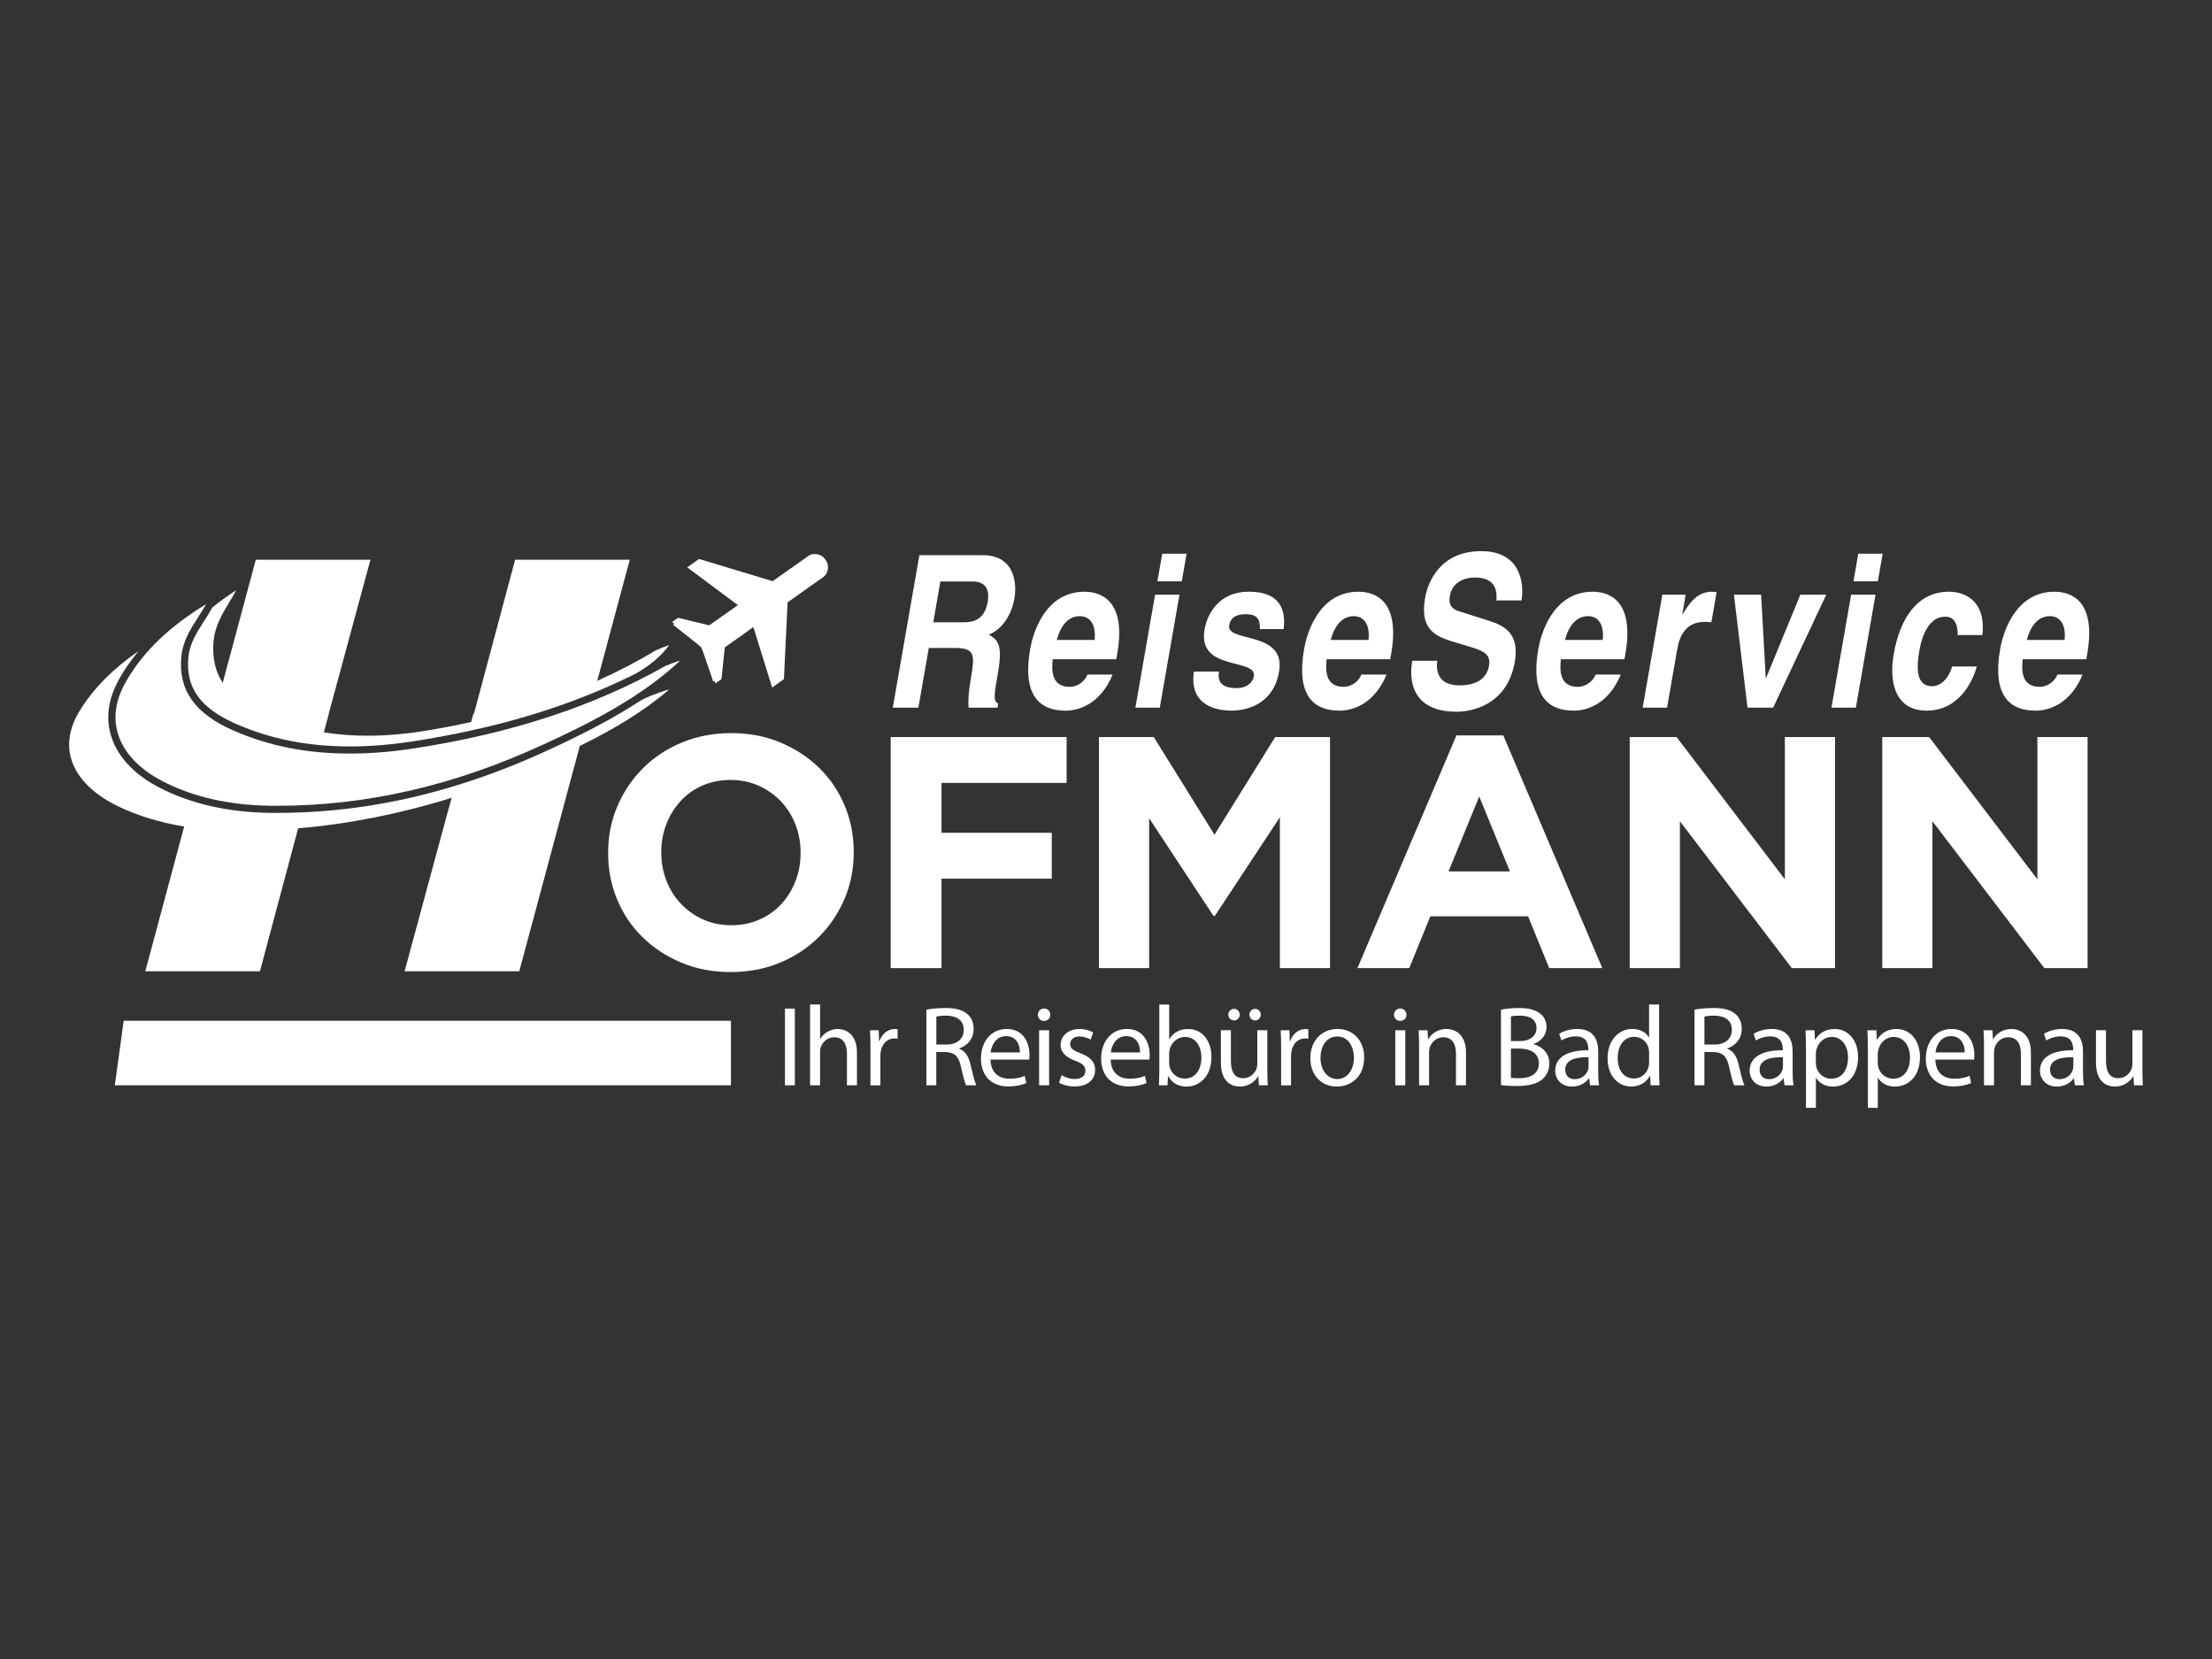 <?xml version="1.0" encoding="UTF-8"?>
<svg id="Ebene_1" xmlns="http://www.w3.org/2000/svg" viewBox="0 0 800 600">
  <rect x="0" y="0" width="800" height="600" fill="#333333" stroke="none"/>
  <defs>
    <style>
      .cls-1 {
        fill: #fff;
      }
    </style>
  </defs>
  <g id="Hofmann">
    <g>
      <g>
        <path class="cls-1" d="M260.92,245.66l1.21-11.53,10.34-7.33,6.79,21.86,4.26-3.06,1.32-27.74,8.18-5.82,4.75-3.34c.85-.6,1.34-1.46,1.54-2.41.32-1.25.12-2.62-.69-3.75-.03-.04-.07-.06-.1-.11-.02-.03-.03-.08-.06-.12-.8-1.15-2.02-1.79-3.3-1.9-.97-.13-1.94.04-2.79.65l-4.74,3.35-8.21,5.77-26.58-8.02-4.31,3.01,18.33,13.69-10.37,7.3-11.26-2.72-2.16,1.5.79.68-.44.32,8.81,6.98,1.4,1.22.69,1.74,3.64,10.64.45-.32.38.97,2.13-1.53ZM260.92,245.66"/>
        <g>
          <path class="cls-1" d="M332.51,200.79h22.86c12.03,0,12.35,10.83,11.52,15.59-1.06,6.07-4.49,11.29-9.28,13.13,3.37,2,5.09,3.69,3.29,13.98-1.41,8.06-1.75,10.06.1,10.98l-.25,1.46h-10.46c-.17-2.61-.06-5.45.93-11.14,1.31-7.53,1.44-10.44-5.55-10.44h-9.76l-3.76,21.58h-9.26l9.61-55.14ZM348.62,225.06c4.91,0,7.67-2.07,8.62-7.53.51-2.92.19-7.22-5.36-7.22h-11.78l-2.57,14.75h11.09Z"/>
          <path class="cls-1" d="M402.39,243.96c-4.04,9.83-11.28,13.06-17.01,13.06-9.45,0-15.73-5.53-12.8-22.35.86-4.92,4.99-20.66,19.66-20.66,6.61,0,15.08,3.84,11.82,22.5l-.34,1.92h-22.99c-.28,3.07-.99,9.98,6.13,9.98,2.46,0,5.24-1.54,6.45-4.45h9.07ZM395.88,231.44c.65-6.6-2.47-8.6-5.3-8.6-4.16,0-6.92,3.23-8.37,8.6h13.67Z"/>
          <path class="cls-1" d="M426.57,215.08l-7.12,40.86h-8.82l7.12-40.86h8.82ZM427.41,210.24h-8.82l1.74-9.98h8.82l-1.74,9.98Z"/>
          <path class="cls-1" d="M455.64,227.52c.08-2.61-.2-5.38-4.98-5.38s-5.8,2.23-6.11,3.99c-1.13,6.45,20.67,1.77,18.04,16.82-2.08,11.9-11.9,14.05-17.13,14.05-7.62,0-15.31-3.23-13.66-14.13h9.07c-.6,3.46.72,5.99,6.26,5.99,4.53,0,6.07-2.69,6.34-4.22,1.19-6.84-20.49-1.69-17.83-16.97,1.04-5.99,5.47-13.67,15.92-13.67,6.55,0,14.01,2,12.7,13.52h-8.63Z"/>
          <path class="cls-1" d="M501.46,243.96c-4.04,9.83-11.28,13.06-17.01,13.06-9.45,0-15.73-5.53-12.8-22.35.86-4.92,4.99-20.66,19.66-20.66,6.61,0,15.08,3.84,11.82,22.5l-.34,1.92h-22.99c-.28,3.07-.99,9.98,6.13,9.98,2.46,0,5.24-1.54,6.45-4.45h9.07ZM494.95,231.44c.65-6.6-2.47-8.6-5.3-8.6-4.16,0-6.92,3.23-8.37,8.6h13.67Z"/>
          <path class="cls-1" d="M519.83,238.96c-.47,3.07-.23,8.91,8.02,8.91,4.47,0,9.67-1.31,10.69-7.14.75-4.3-2.45-5.45-7-6.84l-4.61-1.38c-6.94-2.07-13.65-4.07-11.54-16.21,1.07-6.14,5.67-16.97,20.34-16.97,13.86,0,15.65,11.06,14.53,17.82h-9.07c.18-2.46.44-8.29-7.81-8.29-3.59,0-8.15,1.61-9.02,6.61-.75,4.3,1.99,5.22,3.78,5.76l10.45,3.3c5.85,1.84,10.98,4.92,9.26,14.82-2.89,16.59-17,18.05-20.97,18.05-16.5,0-17.32-11.6-16.12-18.43h9.07Z"/>
          <path class="cls-1" d="M586.17,243.96c-4.04,9.83-11.28,13.06-17.01,13.06-9.45,0-15.73-5.53-12.8-22.35.86-4.92,4.99-20.66,19.66-20.66,6.61,0,15.08,3.84,11.82,22.5l-.34,1.92h-22.99c-.28,3.07-.99,9.98,6.13,9.98,2.46,0,5.24-1.54,6.45-4.45h9.07ZM579.66,231.44c.65-6.6-2.47-8.6-5.3-8.6-4.16,0-6.92,3.23-8.37,8.6h13.67Z"/>
          <path class="cls-1" d="M601.21,215.08h8.44l-1.23,7.07h.13c2.55-4.15,5.26-8.14,10.62-8.14.57,0,1.12.08,1.67.15l-1.9,10.91c-.73-.15-1.67-.15-2.49-.15-6.86,0-9.03,5.22-9.83,9.75l-3.71,21.27h-8.82l7.12-40.86Z"/>
          <path class="cls-1" d="M641.27,255.94h-9.26l-4.91-40.86h9.83l1.68,30.11h.13l12.37-30.11h9.38l-19.21,40.86Z"/>
          <path class="cls-1" d="M678.31,215.08l-7.12,40.86h-8.82l7.12-40.86h8.82ZM679.15,210.24h-8.82l1.74-9.98h8.82l-1.74,9.98Z"/>
          <path class="cls-1" d="M714.91,241.04c-1.05,4.22-5.81,15.97-18.09,15.97s-13.45-11.75-11.95-20.35c2.3-13.21,8.67-22.66,20.01-22.66,5.29,0,13.48,2.92,12.07,15.67h-8.94c.09-2.69-.56-6.91-4.71-6.61-5.54,0-8.17,6.76-9.05,11.83-.78,4.45-2.19,13.29,4.49,13.29,4.47,0,6.89-5.22,7.23-7.14h8.94Z"/>
          <path class="cls-1" d="M753.2,243.96c-4.04,9.83-11.28,13.06-17.01,13.06-9.45,0-15.73-5.53-12.8-22.35.86-4.92,4.99-20.66,19.66-20.66,6.61,0,15.08,3.84,11.82,22.5l-.34,1.92h-22.99c-.28,3.07-.99,9.98,6.13,9.98,2.46,0,5.24-1.54,6.45-4.45h9.07ZM746.69,231.44c.65-6.6-2.47-8.6-5.3-8.6-4.16,0-6.92,3.23-8.37,8.6h13.67Z"/>
        </g>
        <g>
          <path class="cls-1" d="M305.42,325.12c-2.23,5.21-5.31,9.79-9.25,13.73-3.94,3.94-8.64,7.04-14.09,9.31-5.45,2.27-11.4,3.4-17.85,3.4s-12.38-1.13-17.79-3.4c-5.41-2.27-10.09-5.33-14.03-9.19-3.94-3.86-7-8.4-9.19-13.61-2.19-5.21-3.28-10.8-3.28-16.77v-.24c0-5.97,1.11-11.56,3.34-16.77,2.23-5.21,5.31-9.79,9.25-13.73,3.94-3.94,8.63-7.04,14.09-9.31,5.45-2.27,11.4-3.4,17.85-3.4s12.37,1.13,17.79,3.4c5.41,2.27,10.09,5.33,14.03,9.19,3.94,3.86,7,8.4,9.19,13.61,2.19,5.21,3.28,10.8,3.28,16.77v.24c0,5.97-1.12,11.56-3.34,16.77ZM289.54,308.35c0-3.58-.62-6.96-1.85-10.15-1.24-3.18-2.98-5.97-5.25-8.36s-4.95-4.28-8.06-5.67c-3.1-1.39-6.49-2.09-10.15-2.09s-7.14.68-10.21,2.03c-3.06,1.35-5.69,3.22-7.88,5.61-2.19,2.39-3.9,5.15-5.13,8.3-1.23,3.15-1.85,6.51-1.85,10.09v.24c0,3.58.62,6.96,1.85,10.15,1.23,3.18,2.98,5.97,5.25,8.36,2.27,2.39,4.93,4.28,8,5.67,3.06,1.39,6.47,2.09,10.21,2.09s7.04-.67,10.15-2.03c3.1-1.35,5.75-3.22,7.94-5.61,2.19-2.39,3.9-5.15,5.13-8.3,1.23-3.14,1.85-6.51,1.85-10.09v-.24Z"/>
          <path class="cls-1" d="M340.51,283.16v18.03h39.87v16.59h-39.87v32.35h-18.38v-83.57h63.63v16.59h-45.25Z"/>
          <path class="cls-1" d="M462.88,350.13v-54.56l-23.52,35.69h-.48l-23.28-35.34v54.2h-18.15v-83.57h19.82l21.97,35.34,21.96-35.34h19.82v83.57h-18.15Z"/>
          <path class="cls-1" d="M560.29,350.13l-7.64-18.74h-35.34l-7.64,18.74h-18.74l35.81-84.16h16.95l35.81,84.16h-19.22ZM534.98,288.06l-11.1,27.1h22.2l-11.1-27.1Z"/>
          <path class="cls-1" d="M648.03,350.13l-40.47-53.12v53.12h-18.15v-83.57h16.95l39.16,51.45v-51.45h18.15v83.57h-15.64Z"/>
          <path class="cls-1" d="M739.36,350.13l-40.47-53.12v53.12h-18.15v-83.57h16.95l39.16,51.45v-51.45h18.15v83.57h-15.64Z"/>
        </g>
        <path class="cls-1" d="M245.92,238.98c-.91.09-4.93,1.69-5.27,1.88-25.97,14.61-55.62,24.35-90.65,29.77-8.19,1.27-16.08,1.91-23.44,1.91-15.51,0-29.25-2.71-42.02-8.28-14.17-6.19-20.19-14.77-18.94-27,.56-5.45,3.35-9.82,6.05-14.04.97-1.52,1.97-3.08,2.87-4.69-13.38,8.12-22.89,17.32-28.99,28.03-4.17,7.32-4.88,14.36-2.11,20.92,2.49,5.89,7.72,11.05,15.13,14.93,11.1,5.81,24.33,8.83,39.34,9,.78,0,1.55.01,2.33.01,32.4,0,63.97-7.28,96.52-22.25,17.34-7.98,35.24-17.15,49.19-30.18Z"/>
        <g>
          <path class="cls-1" d="M236.37,251.23c-2.18.89-3.98,1.58-5.99,2.97-6.36,4.12-13.05,7.79-19.79,11.18-1.9.96-3.81,1.89-5.72,2.8-.44.21-.89.42-1.33.64-1.91.91-3.83,1.81-5.73,2.68-1.8.83-3.59,1.62-5.38,2.4-.59.26-1.18.51-1.77.76-1.24.53-2.47,1.04-3.71,1.55-.72.3-1.44.6-2.17.88-1.42.57-2.84,1.12-4.25,1.66-1.1.42-2.2.82-3.31,1.23-.47.17-.94.34-1.4.51-4,1.43-7.99,2.75-11.98,3.95-21.19,6.39-42.23,9.55-63.64,9.55-.78,0-1.57,0-2.35-.01-15.42-.17-29.05-3.3-40.51-9.29-7.94-4.16-13.58-9.76-16.31-16.21-3.11-7.34-2.35-15.15,2.24-23.21,1.95-3.41,4.22-6.67,6.83-9.79-9.24,6.38-16.2,13.41-21.1,21.29-4.44,7.13-5.19,13.98-2.24,20.37,2.65,5.73,8.21,10.76,16.08,14.53,7.12,3.41,15.08,5.82,23.77,7.25l-14.06,52.35h41.47l10.01-37.49h0s3.79-14.21,3.79-14.21c18.32-1.54,37.22-5.32,55.54-11.04l-1.72,6.18-15.31,56.57h41.47l21.89-81.49c11.64-5.71,22.82-12.28,32.29-20.38-.97.08-5.23,1.68-5.61,1.83Z"/>
          <path class="cls-1" d="M85.57,261.89c12.43,5.43,25.84,8.07,40.98,8.07,7.23,0,14.99-.63,23.05-1.88,6.83-1.06,13.45-2.29,19.88-3.68h0c.14-.02.27-.06.4-.09,1.73-.38,3.45-.77,5.15-1.17.25-.06.5-.12.74-.17,1.89-.45,3.76-.91,5.61-1.39.04-.01.08-.02.12-.03,5.78-1.5,11.39-3.16,16.85-4.96.36-.12.72-.25,1.09-.37,1.39-.47,2.78-.94,4.15-1.43.49-.17.97-.35,1.46-.53,1.24-.45,2.48-.91,3.71-1.38.53-.2,1.06-.41,1.59-.61,1.19-.46,2.36-.93,3.54-1.41.33-.13.66-.26.98-.39h0c5.2-2.15,10.26-4.45,15.18-6.91,4.94-2.93,8.63-5.76,11.92-10.16-.83.08-4.51,1.65-4.82,1.83-6.76,4.05-13.81,7.71-21.15,11.01l11.77-43.81h-41.47l-14.89,55.71h-.19l-.84,2.98c-5.21,1.16-10.55,2.2-16.04,3.1-7.48,1.23-14.68,1.86-21.41,1.86-5.5,0-10.75-.41-15.8-1.21l1.8-6.73h-.05l15.1-55.71h-41.47l-11.96,44.54c-2.79-4.31-3.86-9.33-3.3-15.24.51-5.31,3.06-9.56,5.53-13.68.89-1.48,1.8-3,2.62-4.57-3.1,2-5.96,4.07-8.61,6.22-.01.03-.02.06-.03.09-.93,1.68-1.96,3.29-2.95,4.83-2.66,4.15-5.17,8.08-5.66,12.91-1.13,11.11,4.23,18.62,17.4,24.37Z"/>
        </g>
        <polygon class="cls-1" points="44.73 369.17 41.53 392.52 264.35 392.52 264.35 369.17 44.73 369.17"/>
      </g>
      <g>
        <path class="cls-1" d="M287.47,364.78v27.74h-3.58v-27.74h3.58Z"/>
        <path class="cls-1" d="M292.98,363.29h3.62v12.43h.08c.58-1.03,1.48-1.93,2.59-2.55,1.07-.62,2.35-1.03,3.7-1.03,2.68,0,6.96,1.65,6.96,8.52v11.85h-3.62v-11.44c0-3.21-1.19-5.93-4.61-5.93-2.35,0-4.2,1.65-4.86,3.62-.21.49-.25,1.03-.25,1.73v12.02h-3.62v-29.22Z"/>
        <path class="cls-1" d="M314.8,378.81c0-2.35-.04-4.36-.16-6.21h3.17l.12,3.91h.16c.91-2.68,3.09-4.36,5.52-4.36.41,0,.7.04,1.03.12v3.42c-.37-.08-.74-.12-1.23-.12-2.55,0-4.36,1.93-4.86,4.65-.08.49-.16,1.07-.16,1.69v10.62h-3.58v-13.71Z"/>
        <path class="cls-1" d="M335.05,365.15c1.81-.37,4.4-.58,6.87-.58,3.83,0,6.3.7,8.03,2.26,1.4,1.23,2.18,3.13,2.18,5.27,0,3.66-2.3,6.09-5.23,7.08v.12c2.14.74,3.42,2.72,4.07,5.6.91,3.87,1.56,6.54,2.14,7.61h-3.7c-.45-.78-1.07-3.17-1.85-6.63-.82-3.83-2.3-5.27-5.56-5.39h-3.38v12.02h-3.58v-27.37ZM338.64,377.78h3.66c3.83,0,6.26-2.1,6.26-5.27,0-3.58-2.59-5.14-6.38-5.19-1.73,0-2.96.16-3.54.33v10.13Z"/>
        <path class="cls-1" d="M358.23,383.22c.08,4.9,3.21,6.91,6.83,6.91,2.59,0,4.16-.45,5.52-1.03l.62,2.59c-1.28.58-3.46,1.23-6.63,1.23-6.13,0-9.8-4.03-9.8-10.04s3.54-10.74,9.34-10.74c6.5,0,8.23,5.72,8.23,9.38,0,.74-.08,1.32-.12,1.69h-13.99ZM368.85,380.62c.04-2.3-.95-5.89-5.02-5.89-3.66,0-5.27,3.38-5.56,5.89h10.58Z"/>
        <path class="cls-1" d="M379.84,367c.04,1.23-.86,2.22-2.3,2.22-1.28,0-2.18-.99-2.18-2.22s.95-2.26,2.26-2.26,2.22.99,2.22,2.26ZM375.81,392.52v-19.92h3.62v19.92h-3.62Z"/>
        <path class="cls-1" d="M383.92,388.81c1.07.7,2.96,1.44,4.77,1.44,2.63,0,3.87-1.32,3.87-2.96,0-1.73-1.03-2.68-3.7-3.66-3.58-1.28-5.27-3.25-5.27-5.64,0-3.21,2.59-5.84,6.87-5.84,2.02,0,3.79.58,4.9,1.23l-.91,2.63c-.78-.49-2.22-1.15-4.07-1.15-2.14,0-3.33,1.23-3.33,2.72,0,1.65,1.19,2.39,3.79,3.38,3.46,1.32,5.23,3.05,5.23,6.01,0,3.5-2.72,5.97-7.45,5.97-2.18,0-4.2-.54-5.6-1.36l.91-2.76Z"/>
        <path class="cls-1" d="M401.7,383.22c.08,4.9,3.21,6.91,6.83,6.91,2.59,0,4.16-.45,5.52-1.03l.62,2.59c-1.28.58-3.46,1.23-6.63,1.23-6.13,0-9.8-4.03-9.8-10.04s3.54-10.74,9.34-10.74c6.5,0,8.23,5.72,8.23,9.38,0,.74-.08,1.32-.12,1.69h-13.99ZM412.32,380.62c.04-2.3-.95-5.89-5.02-5.89-3.66,0-5.27,3.38-5.56,5.89h10.58Z"/>
        <path class="cls-1" d="M419.12,392.52c.08-1.36.16-3.38.16-5.14v-24.08h3.58v12.51h.08c1.28-2.22,3.58-3.66,6.79-3.66,4.94,0,8.44,4.12,8.4,10.17,0,7.12-4.49,10.66-8.93,10.66-2.88,0-5.19-1.11-6.67-3.75h-.12l-.16,3.29h-3.13ZM422.86,384.53c0,.45.08.91.16,1.32.7,2.51,2.8,4.24,5.43,4.24,3.79,0,6.05-3.09,6.05-7.66,0-3.99-2.06-7.41-5.93-7.41-2.47,0-4.77,1.69-5.52,4.45-.08.41-.21.91-.21,1.48v3.58Z"/>
        <path class="cls-1" d="M458.35,387.08c0,2.06.04,3.87.16,5.43h-3.21l-.21-3.25h-.08c-.95,1.61-3.05,3.7-6.59,3.7-3.13,0-6.87-1.73-6.87-8.73v-11.65h3.62v11.03c0,3.79,1.15,6.34,4.45,6.34,2.43,0,4.12-1.69,4.77-3.29.21-.54.33-1.19.33-1.85v-12.22h3.62v14.49ZM444.23,366.96c0-1.15.95-2.1,2.1-2.1s2.02.91,2.02,2.1c0,1.11-.82,2.1-2.02,2.1s-2.1-.99-2.1-2.1ZM451.88,366.96c0-1.15.91-2.1,2.06-2.1s2.02.91,2.02,2.1c0,1.11-.82,2.1-2.02,2.1s-2.06-.99-2.06-2.1Z"/>
        <path class="cls-1" d="M463.33,378.81c0-2.35-.04-4.36-.16-6.21h3.17l.12,3.91h.16c.91-2.68,3.09-4.36,5.52-4.36.41,0,.7.04,1.03.12v3.42c-.37-.08-.74-.12-1.23-.12-2.55,0-4.36,1.93-4.86,4.65-.08.49-.16,1.07-.16,1.69v10.62h-3.58v-13.71Z"/>
        <path class="cls-1" d="M493.38,382.39c0,7.37-5.1,10.58-9.92,10.58-5.39,0-9.55-3.95-9.55-10.25,0-6.67,4.36-10.58,9.88-10.58s9.59,4.16,9.59,10.25ZM477.57,382.6c0,4.36,2.51,7.66,6.05,7.66s6.05-3.25,6.05-7.74c0-3.38-1.69-7.66-5.97-7.66s-6.13,3.95-6.13,7.74Z"/>
        <path class="cls-1" d="M508.65,367c.04,1.23-.86,2.22-2.3,2.22-1.28,0-2.18-.99-2.18-2.22s.95-2.26,2.26-2.26,2.22.99,2.22,2.26ZM504.62,392.52v-19.92h3.62v19.92h-3.62Z"/>
        <path class="cls-1" d="M513.22,377.99c0-2.06-.04-3.75-.16-5.39h3.21l.21,3.29h.08c.99-1.89,3.29-3.75,6.59-3.75,2.76,0,7.04,1.65,7.04,8.48v11.89h-3.62v-11.48c0-3.21-1.19-5.89-4.61-5.89-2.39,0-4.24,1.69-4.86,3.7-.16.45-.25,1.07-.25,1.69v11.98h-3.62v-14.53Z"/>
        <path class="cls-1" d="M542.86,365.15c1.56-.33,4.03-.58,6.55-.58,3.58,0,5.88.62,7.61,2.02,1.44,1.07,2.3,2.72,2.3,4.9,0,2.68-1.77,5.02-4.69,6.09v.08c2.63.66,5.72,2.84,5.72,6.96,0,2.39-.95,4.2-2.35,5.56-1.93,1.77-5.06,2.59-9.59,2.59-2.47,0-4.36-.16-5.56-.33v-27.29ZM546.44,376.51h3.25c3.79,0,6.01-1.98,6.01-4.65,0-3.25-2.47-4.53-6.09-4.53-1.65,0-2.59.12-3.17.25v8.93ZM546.44,389.8c.7.12,1.73.16,3,.16,3.7,0,7.12-1.36,7.12-5.39,0-3.79-3.25-5.35-7.16-5.35h-2.96v10.58Z"/>
        <path class="cls-1" d="M575.05,392.52l-.29-2.51h-.12c-1.11,1.56-3.25,2.96-6.09,2.96-4.03,0-6.09-2.84-6.09-5.72,0-4.82,4.28-7.45,11.98-7.41v-.41c0-1.65-.45-4.61-4.53-4.61-1.85,0-3.79.58-5.19,1.48l-.82-2.39c1.65-1.07,4.03-1.77,6.54-1.77,6.09,0,7.57,4.16,7.57,8.15v7.45c0,1.73.08,3.42.33,4.77h-3.29ZM574.52,382.35c-3.95-.08-8.44.62-8.44,4.49,0,2.35,1.56,3.46,3.42,3.46,2.59,0,4.24-1.65,4.82-3.33.12-.37.21-.78.21-1.15v-3.46Z"/>
        <path class="cls-1" d="M600.04,363.29v24.08c0,1.77.04,3.79.16,5.14h-3.25l-.16-3.46h-.08c-1.11,2.22-3.54,3.91-6.79,3.91-4.82,0-8.52-4.07-8.52-10.13-.04-6.63,4.07-10.7,8.93-10.7,3.05,0,5.1,1.44,6.01,3.05h.08v-11.89h3.62ZM596.42,380.7c0-.45-.04-1.07-.16-1.52-.54-2.3-2.51-4.2-5.23-4.2-3.75,0-5.97,3.29-5.97,7.7,0,4.03,1.98,7.37,5.89,7.37,2.43,0,4.65-1.61,5.31-4.32.12-.49.16-.99.16-1.56v-3.46Z"/>
        <path class="cls-1" d="M612.85,365.15c1.81-.37,4.4-.58,6.87-.58,3.83,0,6.3.7,8.03,2.26,1.4,1.23,2.18,3.13,2.18,5.27,0,3.66-2.3,6.09-5.23,7.08v.12c2.14.74,3.41,2.72,4.07,5.6.91,3.87,1.56,6.54,2.14,7.61h-3.7c-.45-.78-1.07-3.17-1.85-6.63-.82-3.83-2.3-5.27-5.56-5.39h-3.38v12.02h-3.58v-27.37ZM616.43,377.78h3.66c3.83,0,6.26-2.1,6.26-5.27,0-3.58-2.59-5.14-6.38-5.19-1.73,0-2.96.16-3.54.33v10.13Z"/>
        <path class="cls-1" d="M645.37,392.52l-.29-2.51h-.12c-1.11,1.56-3.25,2.96-6.09,2.96-4.03,0-6.09-2.84-6.09-5.72,0-4.82,4.28-7.45,11.98-7.41v-.41c0-1.65-.45-4.61-4.53-4.61-1.85,0-3.79.58-5.19,1.48l-.82-2.39c1.65-1.07,4.03-1.77,6.54-1.77,6.09,0,7.57,4.16,7.57,8.15v7.45c0,1.73.08,3.42.33,4.77h-3.29ZM644.83,382.35c-3.95-.08-8.44.62-8.44,4.49,0,2.35,1.56,3.46,3.42,3.46,2.59,0,4.24-1.65,4.82-3.33.12-.37.21-.78.21-1.15v-3.46Z"/>
        <path class="cls-1" d="M653.15,379.1c0-2.55-.08-4.61-.16-6.5h3.25l.16,3.42h.08c1.48-2.43,3.83-3.87,7.08-3.87,4.82,0,8.44,4.07,8.44,10.13,0,7.16-4.36,10.7-9.05,10.7-2.63,0-4.94-1.15-6.13-3.13h-.08v10.82h-3.58v-21.57ZM656.73,384.41c0,.54.08,1.03.16,1.48.66,2.51,2.84,4.24,5.43,4.24,3.83,0,6.05-3.13,6.05-7.7,0-3.99-2.1-7.41-5.93-7.41-2.47,0-4.77,1.77-5.47,4.49-.12.45-.25.99-.25,1.48v3.42Z"/>
        <path class="cls-1" d="M675.54,379.1c0-2.55-.08-4.61-.16-6.5h3.25l.16,3.42h.08c1.48-2.43,3.83-3.87,7.08-3.87,4.81,0,8.44,4.07,8.44,10.13,0,7.16-4.36,10.7-9.05,10.7-2.63,0-4.94-1.15-6.13-3.13h-.08v10.82h-3.58v-21.57ZM679.13,384.41c0,.54.08,1.03.16,1.48.66,2.51,2.84,4.24,5.43,4.24,3.83,0,6.05-3.13,6.05-7.7,0-3.99-2.1-7.41-5.93-7.41-2.47,0-4.77,1.77-5.47,4.49-.12.45-.25.99-.25,1.48v3.42Z"/>
        <path class="cls-1" d="M699.95,383.22c.08,4.9,3.21,6.91,6.83,6.91,2.59,0,4.16-.45,5.52-1.03l.62,2.59c-1.28.58-3.46,1.23-6.63,1.23-6.13,0-9.8-4.03-9.8-10.04s3.54-10.74,9.34-10.74c6.5,0,8.23,5.72,8.23,9.38,0,.74-.08,1.32-.12,1.69h-13.99ZM710.57,380.62c.04-2.3-.95-5.89-5.02-5.89-3.66,0-5.27,3.38-5.56,5.89h10.58Z"/>
        <path class="cls-1" d="M717.53,377.99c0-2.06-.04-3.75-.16-5.39h3.21l.21,3.29h.08c.99-1.89,3.29-3.75,6.59-3.75,2.76,0,7.04,1.65,7.04,8.48v11.89h-3.62v-11.48c0-3.21-1.19-5.89-4.61-5.89-2.39,0-4.24,1.69-4.86,3.7-.16.45-.25,1.07-.25,1.69v11.98h-3.62v-14.53Z"/>
        <path class="cls-1" d="M750.38,392.52l-.29-2.51h-.12c-1.11,1.56-3.25,2.96-6.09,2.96-4.03,0-6.09-2.84-6.09-5.72,0-4.82,4.28-7.45,11.98-7.41v-.41c0-1.65-.45-4.61-4.53-4.61-1.85,0-3.79.58-5.19,1.48l-.82-2.39c1.65-1.07,4.03-1.77,6.54-1.77,6.09,0,7.57,4.16,7.57,8.15v7.45c0,1.73.08,3.42.33,4.77h-3.29ZM749.85,382.35c-3.95-.08-8.44.62-8.44,4.49,0,2.35,1.56,3.46,3.42,3.46,2.59,0,4.24-1.65,4.81-3.33.12-.37.21-.78.21-1.15v-3.46Z"/>
        <path class="cls-1" d="M774.84,387.08c0,2.06.04,3.87.16,5.43h-3.21l-.21-3.25h-.08c-.95,1.61-3.05,3.7-6.59,3.7-3.13,0-6.87-1.73-6.87-8.73v-11.65h3.62v11.03c0,3.79,1.15,6.34,4.45,6.34,2.43,0,4.12-1.69,4.77-3.29.2-.54.33-1.19.33-1.85v-12.22h3.62v14.49Z"/>
      </g>
    </g>
  </g>
</svg>
